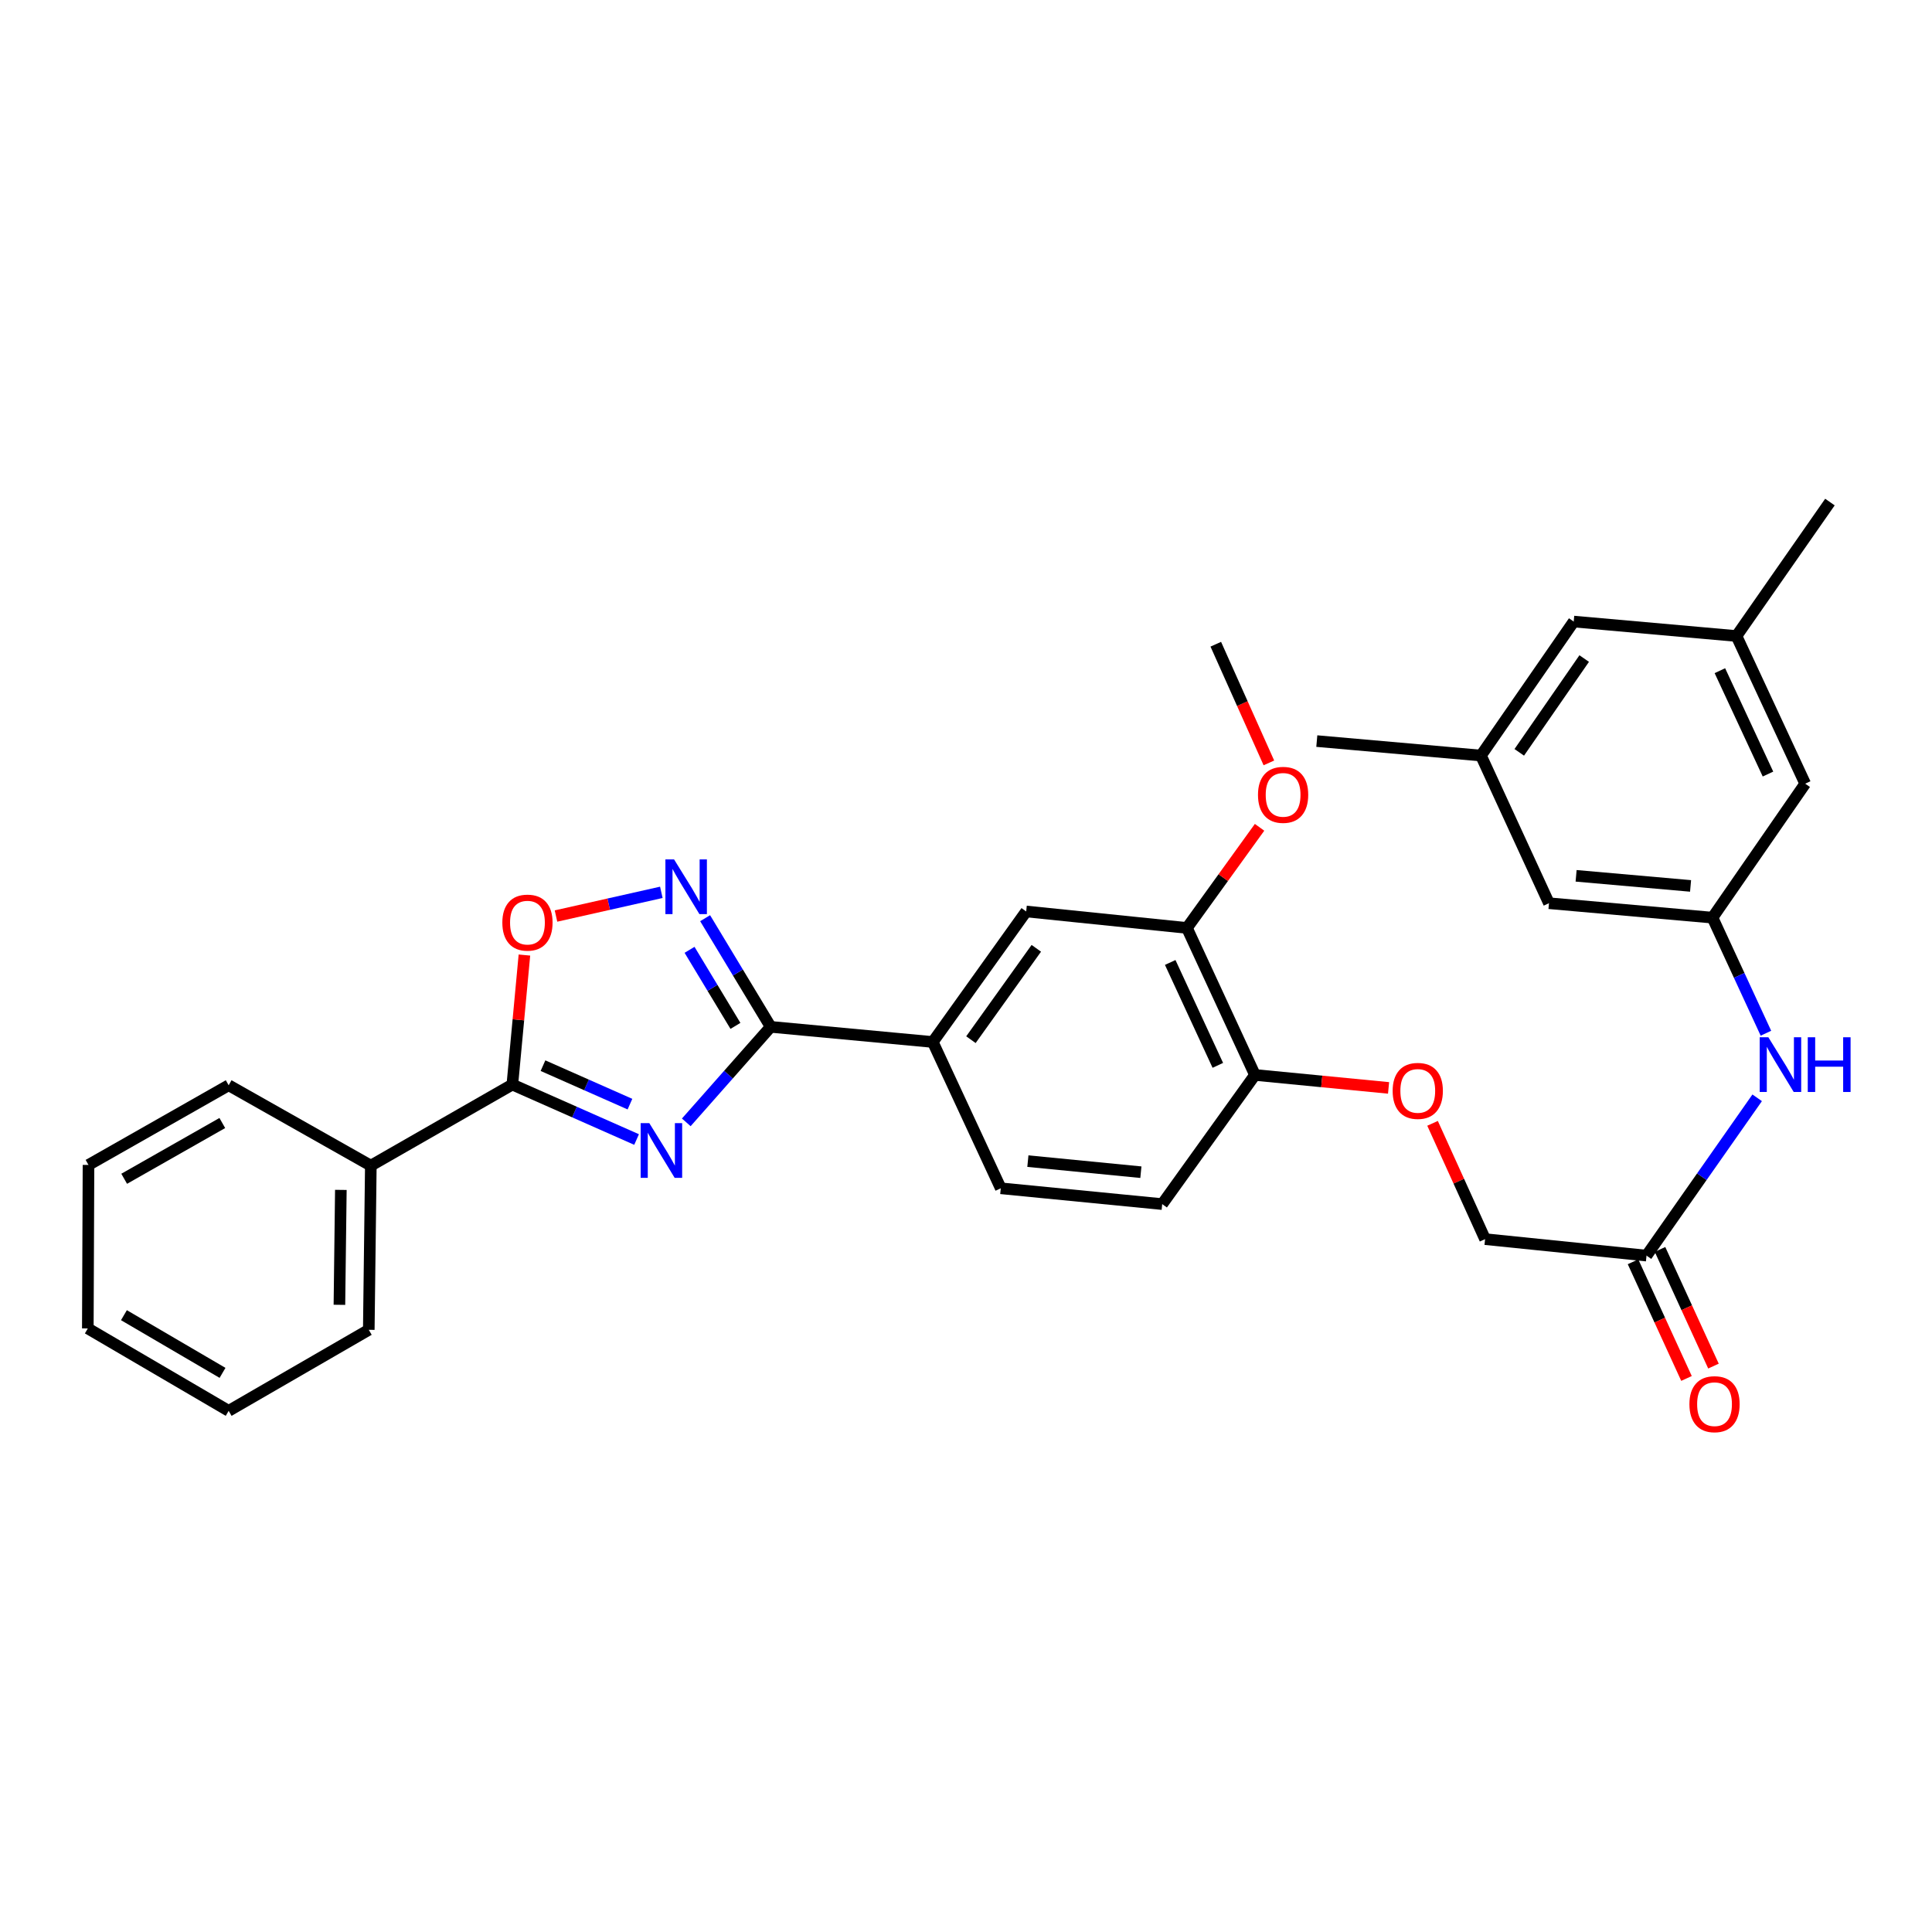 <?xml version='1.0' encoding='iso-8859-1'?>
<svg version='1.1' baseProfile='full'
              xmlns='http://www.w3.org/2000/svg'
                      xmlns:rdkit='http://www.rdkit.org/xml'
                      xmlns:xlink='http://www.w3.org/1999/xlink'
                  xml:space='preserve'
width='1000px' height='1000px' viewBox='0 0 1000 1000'>
<!-- END OF HEADER -->
<rect style='opacity:1.0;fill:#FFFFFF;stroke:none' width='1000' height='1000' x='0' y='0'> </rect>
<path class='bond-0' d='M 355.219,580.929 L 377.061,556.213' style='fill:none;fill-rule:evenodd;stroke:#0000FF;stroke-width:6px;stroke-linecap:butt;stroke-linejoin:miter;stroke-opacity:1' />
<path class='bond-0' d='M 377.061,556.213 L 398.904,531.497' style='fill:none;fill-rule:evenodd;stroke:#000000;stroke-width:6px;stroke-linecap:butt;stroke-linejoin:miter;stroke-opacity:1' />
<path class='bond-1' d='M 329.494,589.814 L 297.343,575.589' style='fill:none;fill-rule:evenodd;stroke:#0000FF;stroke-width:6px;stroke-linecap:butt;stroke-linejoin:miter;stroke-opacity:1' />
<path class='bond-1' d='M 297.343,575.589 L 265.192,561.365' style='fill:none;fill-rule:evenodd;stroke:#000000;stroke-width:6px;stroke-linecap:butt;stroke-linejoin:miter;stroke-opacity:1' />
<path class='bond-1' d='M 326.064,571.499 L 303.558,561.542' style='fill:none;fill-rule:evenodd;stroke:#0000FF;stroke-width:6px;stroke-linecap:butt;stroke-linejoin:miter;stroke-opacity:1' />
<path class='bond-1' d='M 303.558,561.542 L 281.052,551.585' style='fill:none;fill-rule:evenodd;stroke:#000000;stroke-width:6px;stroke-linecap:butt;stroke-linejoin:miter;stroke-opacity:1' />
<path class='bond-2' d='M 398.904,531.497 L 381.938,503.377' style='fill:none;fill-rule:evenodd;stroke:#000000;stroke-width:6px;stroke-linecap:butt;stroke-linejoin:miter;stroke-opacity:1' />
<path class='bond-2' d='M 381.938,503.377 L 364.973,475.257' style='fill:none;fill-rule:evenodd;stroke:#0000FF;stroke-width:6px;stroke-linecap:butt;stroke-linejoin:miter;stroke-opacity:1' />
<path class='bond-2' d='M 380.662,530.996 L 368.786,511.312' style='fill:none;fill-rule:evenodd;stroke:#000000;stroke-width:6px;stroke-linecap:butt;stroke-linejoin:miter;stroke-opacity:1' />
<path class='bond-2' d='M 368.786,511.312 L 356.91,491.628' style='fill:none;fill-rule:evenodd;stroke:#0000FF;stroke-width:6px;stroke-linecap:butt;stroke-linejoin:miter;stroke-opacity:1' />
<path class='bond-4' d='M 398.904,531.497 L 482.805,539.331' style='fill:none;fill-rule:evenodd;stroke:#000000;stroke-width:6px;stroke-linecap:butt;stroke-linejoin:miter;stroke-opacity:1' />
<path class='bond-3' d='M 265.192,561.365 L 268.315,527.847' style='fill:none;fill-rule:evenodd;stroke:#000000;stroke-width:6px;stroke-linecap:butt;stroke-linejoin:miter;stroke-opacity:1' />
<path class='bond-3' d='M 268.315,527.847 L 271.437,494.33' style='fill:none;fill-rule:evenodd;stroke:#FF0000;stroke-width:6px;stroke-linecap:butt;stroke-linejoin:miter;stroke-opacity:1' />
<path class='bond-11' d='M 265.192,561.365 L 191.941,603.332' style='fill:none;fill-rule:evenodd;stroke:#000000;stroke-width:6px;stroke-linecap:butt;stroke-linejoin:miter;stroke-opacity:1' />
<path class='bond-31' d='M 342.307,461.87 L 315.046,468.004' style='fill:none;fill-rule:evenodd;stroke:#0000FF;stroke-width:6px;stroke-linecap:butt;stroke-linejoin:miter;stroke-opacity:1' />
<path class='bond-31' d='M 315.046,468.004 L 287.785,474.138' style='fill:none;fill-rule:evenodd;stroke:#FF0000;stroke-width:6px;stroke-linecap:butt;stroke-linejoin:miter;stroke-opacity:1' />
<path class='bond-5' d='M 482.805,539.331 L 531.156,471.771' style='fill:none;fill-rule:evenodd;stroke:#000000;stroke-width:6px;stroke-linecap:butt;stroke-linejoin:miter;stroke-opacity:1' />
<path class='bond-5' d='M 502.549,538.137 L 536.394,490.845' style='fill:none;fill-rule:evenodd;stroke:#000000;stroke-width:6px;stroke-linecap:butt;stroke-linejoin:miter;stroke-opacity:1' />
<path class='bond-13' d='M 482.805,539.331 L 517.997,615.057' style='fill:none;fill-rule:evenodd;stroke:#000000;stroke-width:6px;stroke-linecap:butt;stroke-linejoin:miter;stroke-opacity:1' />
<path class='bond-7' d='M 531.156,471.771 L 614.357,480.305' style='fill:none;fill-rule:evenodd;stroke:#000000;stroke-width:6px;stroke-linecap:butt;stroke-linejoin:miter;stroke-opacity:1' />
<path class='bond-6' d='M 886.38,474.971 L 900.209,504.882' style='fill:none;fill-rule:evenodd;stroke:#000000;stroke-width:6px;stroke-linecap:butt;stroke-linejoin:miter;stroke-opacity:1' />
<path class='bond-6' d='M 900.209,504.882 L 914.039,534.792' style='fill:none;fill-rule:evenodd;stroke:#0000FF;stroke-width:6px;stroke-linecap:butt;stroke-linejoin:miter;stroke-opacity:1' />
<path class='bond-18' d='M 886.38,474.971 L 934.364,405.637' style='fill:none;fill-rule:evenodd;stroke:#000000;stroke-width:6px;stroke-linecap:butt;stroke-linejoin:miter;stroke-opacity:1' />
<path class='bond-19' d='M 886.38,474.971 L 801.744,467.505' style='fill:none;fill-rule:evenodd;stroke:#000000;stroke-width:6px;stroke-linecap:butt;stroke-linejoin:miter;stroke-opacity:1' />
<path class='bond-19' d='M 875.034,458.551 L 815.79,453.324' style='fill:none;fill-rule:evenodd;stroke:#000000;stroke-width:6px;stroke-linecap:butt;stroke-linejoin:miter;stroke-opacity:1' />
<path class='bond-22' d='M 614.357,480.305 L 633.152,454.26' style='fill:none;fill-rule:evenodd;stroke:#000000;stroke-width:6px;stroke-linecap:butt;stroke-linejoin:miter;stroke-opacity:1' />
<path class='bond-22' d='M 633.152,454.26 L 651.947,428.215' style='fill:none;fill-rule:evenodd;stroke:#FF0000;stroke-width:6px;stroke-linecap:butt;stroke-linejoin:miter;stroke-opacity:1' />
<path class='bond-33' d='M 614.357,480.305 L 649.567,556.39' style='fill:none;fill-rule:evenodd;stroke:#000000;stroke-width:6px;stroke-linecap:butt;stroke-linejoin:miter;stroke-opacity:1' />
<path class='bond-33' d='M 605.699,498.168 L 630.345,551.428' style='fill:none;fill-rule:evenodd;stroke:#000000;stroke-width:6px;stroke-linecap:butt;stroke-linejoin:miter;stroke-opacity:1' />
<path class='bond-8' d='M 852.237,649.9 L 768.677,641.375' style='fill:none;fill-rule:evenodd;stroke:#000000;stroke-width:6px;stroke-linecap:butt;stroke-linejoin:miter;stroke-opacity:1' />
<path class='bond-9' d='M 852.237,649.9 L 880.873,609.063' style='fill:none;fill-rule:evenodd;stroke:#000000;stroke-width:6px;stroke-linecap:butt;stroke-linejoin:miter;stroke-opacity:1' />
<path class='bond-9' d='M 880.873,609.063 L 909.509,568.226' style='fill:none;fill-rule:evenodd;stroke:#0000FF;stroke-width:6px;stroke-linecap:butt;stroke-linejoin:miter;stroke-opacity:1' />
<path class='bond-14' d='M 845.255,653.099 L 859.091,683.292' style='fill:none;fill-rule:evenodd;stroke:#000000;stroke-width:6px;stroke-linecap:butt;stroke-linejoin:miter;stroke-opacity:1' />
<path class='bond-14' d='M 859.091,683.292 L 872.926,713.485' style='fill:none;fill-rule:evenodd;stroke:#FF0000;stroke-width:6px;stroke-linecap:butt;stroke-linejoin:miter;stroke-opacity:1' />
<path class='bond-14' d='M 859.219,646.7 L 873.055,676.893' style='fill:none;fill-rule:evenodd;stroke:#000000;stroke-width:6px;stroke-linecap:butt;stroke-linejoin:miter;stroke-opacity:1' />
<path class='bond-14' d='M 873.055,676.893 L 886.89,707.086' style='fill:none;fill-rule:evenodd;stroke:#FF0000;stroke-width:6px;stroke-linecap:butt;stroke-linejoin:miter;stroke-opacity:1' />
<path class='bond-10' d='M 649.567,556.39 L 601.557,623.241' style='fill:none;fill-rule:evenodd;stroke:#000000;stroke-width:6px;stroke-linecap:butt;stroke-linejoin:miter;stroke-opacity:1' />
<path class='bond-12' d='M 649.567,556.39 L 684.142,559.744' style='fill:none;fill-rule:evenodd;stroke:#000000;stroke-width:6px;stroke-linecap:butt;stroke-linejoin:miter;stroke-opacity:1' />
<path class='bond-12' d='M 684.142,559.744 L 718.718,563.098' style='fill:none;fill-rule:evenodd;stroke:#FF0000;stroke-width:6px;stroke-linecap:butt;stroke-linejoin:miter;stroke-opacity:1' />
<path class='bond-23' d='M 191.941,603.332 L 190.882,688.309' style='fill:none;fill-rule:evenodd;stroke:#000000;stroke-width:6px;stroke-linecap:butt;stroke-linejoin:miter;stroke-opacity:1' />
<path class='bond-23' d='M 176.423,615.888 L 175.682,675.371' style='fill:none;fill-rule:evenodd;stroke:#000000;stroke-width:6px;stroke-linecap:butt;stroke-linejoin:miter;stroke-opacity:1' />
<path class='bond-24' d='M 191.941,603.332 L 118.356,561.731' style='fill:none;fill-rule:evenodd;stroke:#000000;stroke-width:6px;stroke-linecap:butt;stroke-linejoin:miter;stroke-opacity:1' />
<path class='bond-20' d='M 741.487,581.433 L 755.082,611.404' style='fill:none;fill-rule:evenodd;stroke:#FF0000;stroke-width:6px;stroke-linecap:butt;stroke-linejoin:miter;stroke-opacity:1' />
<path class='bond-20' d='M 755.082,611.404 L 768.677,641.375' style='fill:none;fill-rule:evenodd;stroke:#000000;stroke-width:6px;stroke-linecap:butt;stroke-linejoin:miter;stroke-opacity:1' />
<path class='bond-15' d='M 517.997,615.057 L 601.557,623.241' style='fill:none;fill-rule:evenodd;stroke:#000000;stroke-width:6px;stroke-linecap:butt;stroke-linejoin:miter;stroke-opacity:1' />
<path class='bond-15' d='M 532.028,600.998 L 590.52,606.726' style='fill:none;fill-rule:evenodd;stroke:#000000;stroke-width:6px;stroke-linecap:butt;stroke-linejoin:miter;stroke-opacity:1' />
<path class='bond-16' d='M 898.805,329.202 L 934.364,405.637' style='fill:none;fill-rule:evenodd;stroke:#000000;stroke-width:6px;stroke-linecap:butt;stroke-linejoin:miter;stroke-opacity:1' />
<path class='bond-16' d='M 890.211,347.146 L 915.103,400.651' style='fill:none;fill-rule:evenodd;stroke:#000000;stroke-width:6px;stroke-linecap:butt;stroke-linejoin:miter;stroke-opacity:1' />
<path class='bond-26' d='M 898.805,329.202 L 947.172,259.867' style='fill:none;fill-rule:evenodd;stroke:#000000;stroke-width:6px;stroke-linecap:butt;stroke-linejoin:miter;stroke-opacity:1' />
<path class='bond-34' d='M 898.805,329.202 L 814.553,321.718' style='fill:none;fill-rule:evenodd;stroke:#000000;stroke-width:6px;stroke-linecap:butt;stroke-linejoin:miter;stroke-opacity:1' />
<path class='bond-17' d='M 766.535,391.07 L 801.744,467.505' style='fill:none;fill-rule:evenodd;stroke:#000000;stroke-width:6px;stroke-linecap:butt;stroke-linejoin:miter;stroke-opacity:1' />
<path class='bond-21' d='M 766.535,391.07 L 814.553,321.718' style='fill:none;fill-rule:evenodd;stroke:#000000;stroke-width:6px;stroke-linecap:butt;stroke-linejoin:miter;stroke-opacity:1' />
<path class='bond-21' d='M 786.367,389.411 L 819.979,340.865' style='fill:none;fill-rule:evenodd;stroke:#000000;stroke-width:6px;stroke-linecap:butt;stroke-linejoin:miter;stroke-opacity:1' />
<path class='bond-25' d='M 766.535,391.07 L 681.576,383.586' style='fill:none;fill-rule:evenodd;stroke:#000000;stroke-width:6px;stroke-linecap:butt;stroke-linejoin:miter;stroke-opacity:1' />
<path class='bond-27' d='M 656.772,394.876 L 643.032,364.164' style='fill:none;fill-rule:evenodd;stroke:#FF0000;stroke-width:6px;stroke-linecap:butt;stroke-linejoin:miter;stroke-opacity:1' />
<path class='bond-27' d='M 643.032,364.164 L 629.291,333.452' style='fill:none;fill-rule:evenodd;stroke:#000000;stroke-width:6px;stroke-linecap:butt;stroke-linejoin:miter;stroke-opacity:1' />
<path class='bond-29' d='M 190.882,688.309 L 118.356,730.251' style='fill:none;fill-rule:evenodd;stroke:#000000;stroke-width:6px;stroke-linecap:butt;stroke-linejoin:miter;stroke-opacity:1' />
<path class='bond-28' d='M 118.356,561.731 L 45.804,602.965' style='fill:none;fill-rule:evenodd;stroke:#000000;stroke-width:6px;stroke-linecap:butt;stroke-linejoin:miter;stroke-opacity:1' />
<path class='bond-28' d='M 115.063,581.271 L 64.277,610.134' style='fill:none;fill-rule:evenodd;stroke:#000000;stroke-width:6px;stroke-linecap:butt;stroke-linejoin:miter;stroke-opacity:1' />
<path class='bond-30' d='M 45.804,602.965 L 45.455,687.592' style='fill:none;fill-rule:evenodd;stroke:#000000;stroke-width:6px;stroke-linecap:butt;stroke-linejoin:miter;stroke-opacity:1' />
<path class='bond-32' d='M 118.356,730.251 L 45.455,687.592' style='fill:none;fill-rule:evenodd;stroke:#000000;stroke-width:6px;stroke-linecap:butt;stroke-linejoin:miter;stroke-opacity:1' />
<path class='bond-32' d='M 115.179,710.595 L 64.147,680.734' style='fill:none;fill-rule:evenodd;stroke:#000000;stroke-width:6px;stroke-linecap:butt;stroke-linejoin:miter;stroke-opacity:1' />
<path  class='atom-0' d='M 336.084 581.339
L 345.364 596.339
Q 346.284 597.819, 347.764 600.499
Q 349.244 603.179, 349.324 603.339
L 349.324 581.339
L 353.084 581.339
L 353.084 609.659
L 349.204 609.659
L 339.244 593.259
Q 338.084 591.339, 336.844 589.139
Q 335.644 586.939, 335.284 586.259
L 335.284 609.659
L 331.604 609.659
L 331.604 581.339
L 336.084 581.339
' fill='#0000FF'/>
<path  class='atom-3' d='M 348.892 444.82
L 358.172 459.82
Q 359.092 461.3, 360.572 463.98
Q 362.052 466.66, 362.132 466.82
L 362.132 444.82
L 365.892 444.82
L 365.892 473.14
L 362.012 473.14
L 352.052 456.74
Q 350.892 454.82, 349.652 452.62
Q 348.452 450.42, 348.092 449.74
L 348.092 473.14
L 344.412 473.14
L 344.412 444.82
L 348.892 444.82
' fill='#0000FF'/>
<path  class='atom-4' d='M 260.009 477.543
Q 260.009 470.743, 263.369 466.943
Q 266.729 463.143, 273.009 463.143
Q 279.289 463.143, 282.649 466.943
Q 286.009 470.743, 286.009 477.543
Q 286.009 484.423, 282.609 488.343
Q 279.209 492.223, 273.009 492.223
Q 266.769 492.223, 263.369 488.343
Q 260.009 484.463, 260.009 477.543
M 273.009 489.023
Q 277.329 489.023, 279.649 486.143
Q 282.009 483.223, 282.009 477.543
Q 282.009 471.983, 279.649 469.183
Q 277.329 466.343, 273.009 466.343
Q 268.689 466.343, 266.329 469.143
Q 264.009 471.943, 264.009 477.543
Q 264.009 483.263, 266.329 486.143
Q 268.689 489.023, 273.009 489.023
' fill='#FF0000'/>
<path  class='atom-10' d='M 915.295 536.888
L 924.575 551.888
Q 925.495 553.368, 926.975 556.048
Q 928.455 558.728, 928.535 558.888
L 928.535 536.888
L 932.295 536.888
L 932.295 565.208
L 928.415 565.208
L 918.455 548.808
Q 917.295 546.888, 916.055 544.688
Q 914.855 542.488, 914.495 541.808
L 914.495 565.208
L 910.815 565.208
L 910.815 536.888
L 915.295 536.888
' fill='#0000FF'/>
<path  class='atom-10' d='M 935.695 536.888
L 939.535 536.888
L 939.535 548.928
L 954.015 548.928
L 954.015 536.888
L 957.855 536.888
L 957.855 565.208
L 954.015 565.208
L 954.015 552.128
L 939.535 552.128
L 939.535 565.208
L 935.695 565.208
L 935.695 536.888
' fill='#0000FF'/>
<path  class='atom-13' d='M 720.835 564.645
Q 720.835 557.845, 724.195 554.045
Q 727.555 550.245, 733.835 550.245
Q 740.115 550.245, 743.475 554.045
Q 746.835 557.845, 746.835 564.645
Q 746.835 571.525, 743.435 575.445
Q 740.035 579.325, 733.835 579.325
Q 727.595 579.325, 724.195 575.445
Q 720.835 571.565, 720.835 564.645
M 733.835 576.125
Q 738.155 576.125, 740.475 573.245
Q 742.835 570.325, 742.835 564.645
Q 742.835 559.085, 740.475 556.285
Q 738.155 553.445, 733.835 553.445
Q 729.515 553.445, 727.155 556.245
Q 724.835 559.045, 724.835 564.645
Q 724.835 570.365, 727.155 573.245
Q 729.515 576.125, 733.835 576.125
' fill='#FF0000'/>
<path  class='atom-15' d='M 874.438 726.798
Q 874.438 719.998, 877.798 716.198
Q 881.158 712.398, 887.438 712.398
Q 893.718 712.398, 897.078 716.198
Q 900.438 719.998, 900.438 726.798
Q 900.438 733.678, 897.038 737.598
Q 893.638 741.478, 887.438 741.478
Q 881.198 741.478, 877.798 737.598
Q 874.438 733.718, 874.438 726.798
M 887.438 738.278
Q 891.758 738.278, 894.078 735.398
Q 896.438 732.478, 896.438 726.798
Q 896.438 721.238, 894.078 718.438
Q 891.758 715.598, 887.438 715.598
Q 883.118 715.598, 880.758 718.398
Q 878.438 721.198, 878.438 726.798
Q 878.438 732.518, 880.758 735.398
Q 883.118 738.278, 887.438 738.278
' fill='#FF0000'/>
<path  class='atom-23' d='M 651.133 411.409
Q 651.133 404.609, 654.493 400.809
Q 657.853 397.009, 664.133 397.009
Q 670.413 397.009, 673.773 400.809
Q 677.133 404.609, 677.133 411.409
Q 677.133 418.289, 673.733 422.209
Q 670.333 426.089, 664.133 426.089
Q 657.893 426.089, 654.493 422.209
Q 651.133 418.329, 651.133 411.409
M 664.133 422.889
Q 668.453 422.889, 670.773 420.009
Q 673.133 417.089, 673.133 411.409
Q 673.133 405.849, 670.773 403.049
Q 668.453 400.209, 664.133 400.209
Q 659.813 400.209, 657.453 403.009
Q 655.133 405.809, 655.133 411.409
Q 655.133 417.129, 657.453 420.009
Q 659.813 422.889, 664.133 422.889
' fill='#FF0000'/>
</svg>
